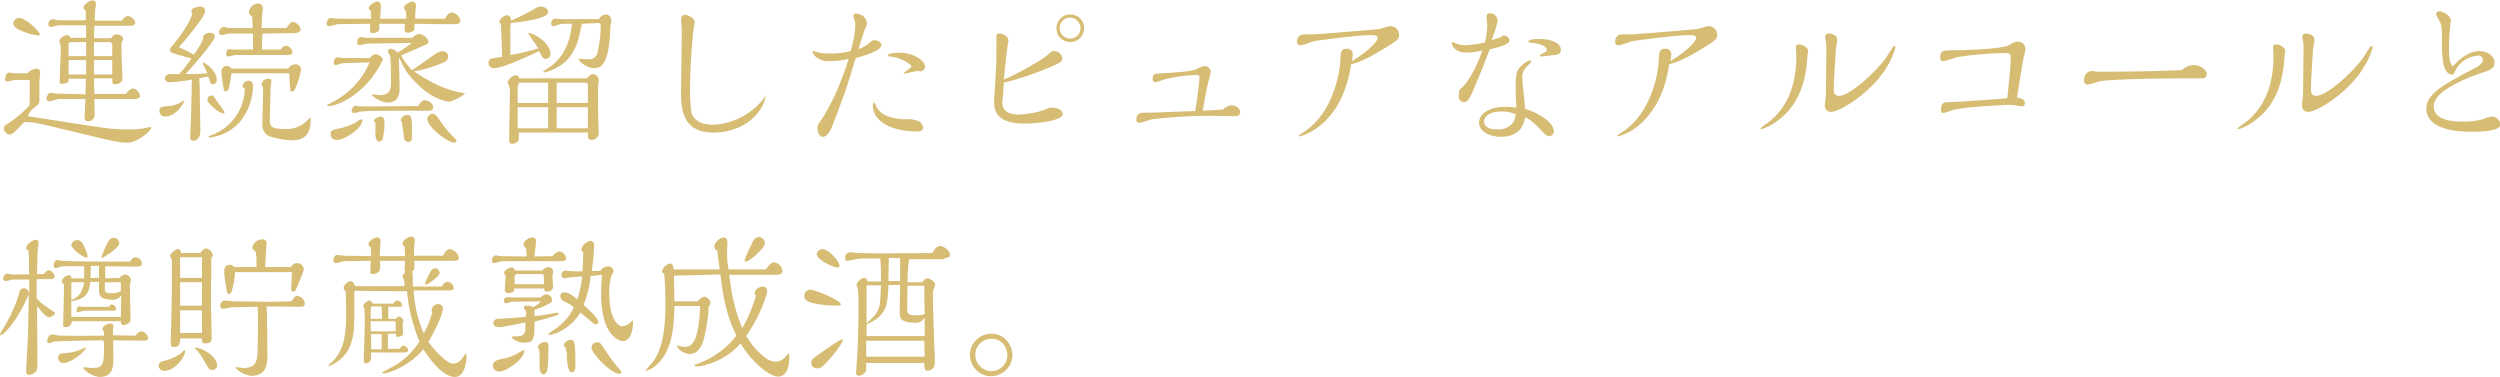 <?xml version="1.0" encoding="utf-8"?>
<!-- Generator: Adobe Illustrator 25.2.0, SVG Export Plug-In . SVG Version: 6.00 Build 0)  -->
<svg version="1.1" id="レイヤー_1" xmlns="http://www.w3.org/2000/svg" xmlns:xlink="http://www.w3.org/1999/xlink" x="0px"
	 y="0px" viewBox="0 0 641.3 96.8" style="enable-background:new 0 0 641.3 96.8;" xml:space="preserve">
<style type="text/css">
	.st0{fill-rule:evenodd;clip-rule:evenodd;fill:#D7BC74;}
</style>
<path id="ttl02.svg" class="st0" d="M24.2,24.1c0-0.6-0.1-3.4-0.1-4h4.7c0,1,0,1.5,0.6,1.5c1.1,0,2-0.4,2-1.5c0-1.5-0.4-8-0.2-9.3
	c0.2-0.2,0.3-0.5,0.4-0.8c0-0.8-1.1-1.2-1.8-1.2c-0.6,0.1-1,0.5-1.3,1h-4.4l0.1-3.2h9c0.5,0,1.5,0,1.5-0.8c-0.2-0.9-1-1.6-2-1.7
	c-0.6,0.2-1.2,0.6-1.4,1.2h-7l0.1-2.6c0-0.2,0.2-1.3,0.2-1.6c0.1-0.5-0.3-1-0.7-1c-0.1,0-0.1,0-0.2,0c-0.8,0-2.3,1.1-2.3,1.9
	c0.1,0.3,0.3,0.6,0.6,0.7C22,4.1,22,4.4,22,5.2h-7.1c-0.2,0-1.2-0.3-1.4-0.3c-0.6,0.1-1.1,0.6-1.1,1.3c-0.1,0.3,0.2,0.6,0.5,0.7
	c0.1,0,0.1,0,0.2,0c0.3,0,1.7-0.4,2-0.4h7l0,3.2h-4C18,9.3,17.6,9,17.2,9c-0.7,0-2,0.8-2,1.6c0,0.2,0.1,0.3,0.2,0.4
	c0.2,0.7,0.2,1.3,0.2,2c0,0.6-0.3,7.1-0.3,7.8c0,0.4,0,0.7,0.5,0.7c0.5,0,1.8-0.2,1.8-0.7v-0.6h4.4c0,1.8,0,2.6-0.1,4L14.5,24
	c-0.2,0-1.2-0.2-1.4-0.2c-0.8,0-1.2,1.1-1.2,1.6c0.1,0.3,0.4,0.6,0.7,0.6c0.4,0,2.2-0.6,2.5-0.6h6.8c0,0.7-0.2,3.9-0.2,4.6
	c-0.1,0.5,0.2,1,0.7,1.1c0.1,0,0.1,0,0.2,0c0.9,0,1.7-0.7,1.7-1.6c0-0.2-0.1-3.6-0.1-4.1h10.3c0.7,0,1.4-0.2,1.4-0.8
	c-0.1-1-0.9-1.8-1.8-1.9c-0.7,0-1.5,1-1.8,1.4L24.2,24.1z M10.2,8.8c0-0.8-3.6-4.2-5.3-4.2C4.1,4.6,3.5,5.2,3.4,6
	c0,0.7,0.5,1.1,1.4,1.6C6.3,8.3,8,8.9,9.7,9.1C9.9,9.1,10.2,9.1,10.2,8.8L10.2,8.8z M3.7,18.8c-0.2,0-1.2-0.2-1.4-0.2
	c-0.7,0-1,1.2-1,1.8c0,0.3,0.1,0.5,0.6,0.5c0.3,0,1.6-0.4,1.9-0.4h3.8c0.1,0.8,0,4.9,0,6.5c-1.5,1.6-3.1,3.1-5,4.3
	c-1.4,1-1.6,1-1.6,1.6c0,0.8,0.6,1.5,1.4,1.6c0.8,0,1.1-0.3,3.8-3.2c2.3,0,3.4,0.3,7.3,1.2L24,35c5.4,1.3,6.7,1.6,8.7,1.6
	c2.6,0,6.1-3.1,6.1-3.8c0-0.1,0-0.2-0.3-0.2c-0.3,0-1.8,0.4-2.1,0.4c-1.2,0.2-2.5,0.2-3.7,0.2c-2,0-4-0.1-6-0.4
	c-3.1-0.4-16.8-2.6-19.6-3c0.3-0.7,0.7-1.3,1.2-1.8c1.8-1.4,1.8-1.5,1.8-2.4c0-0.7,0-4,0-4.6c0-0.4,0.2-2.1,0.2-2.4
	c0-0.5-0.3-1-0.8-1c-0.1,0-0.2,0-0.2,0c-0.9,0.1-1.7,0.5-2.2,1.2H3.7L3.7,18.8z M24.1,14.4v-3.6h4.1c0.3,0,0.5,0.3,0.6,0.6l0,3
	L24.1,14.4L24.1,14.4z M24.1,19.1v-3.7h4.7l0,3.7H24.1L24.1,19.1z M17.6,14.4v-2.9c-0.1-0.3,0.1-0.6,0.4-0.7c0.1,0,0.1,0,0.2,0h3.9
	l0,3.6L17.6,14.4L17.6,14.4z M22.1,19.1h-4.5l0-3.7h4.5L22.1,19.1z M75.5,8.5c0.6,0,1.6-0.2,1.6-1c-0.2-1-1-1.7-2-1.9
	c-0.5,0-1.3,1.1-1.6,1.6h-6.4c0-0.6,0.1-3.3,0.2-3.9c0.1-0.3,0.1-0.6,0.1-0.9c0.1-0.7-0.3-1.4-1-1.5c0,0-0.1,0-0.2,0
	C65,0.9,64,1.9,63.8,3.2c0.1,0.4,0.4,0.8,0.8,0.9c0.2,1,0.2,2,0.2,3.1c-0.7,0-4.1,0-4.8,0c-0.6,0-1.2,0-1.8-0.1
	c-0.2-0.1-0.5-0.2-0.8-0.2c-0.7,0.1-1.2,0.7-1.2,1.4C56.2,8.7,56.4,9,57,9c0.3,0,1.5-0.4,1.8-0.4c0.5,0,1.7,0,3.2,0h2.9l0,4.1
	l-5.2,0c-0.1,0-0.8-0.1-0.9-0.1c-0.7,0-0.8,0.9-0.8,1.3c0,0.3,0.2,0.5,0.5,0.6c0,0,0,0,0.1,0c0.3,0,1.6-0.4,1.9-0.4h6.4
	c1,0,5.7,0,6.8,0c0.6,0,1.3,0,1.3-0.7c-0.1-0.9-0.8-1.6-1.6-1.7c-0.6,0.1-1.1,0.5-1.4,1l-4.8,0c0-1.2,0-2.6,0.1-4.1L75.5,8.5
	L75.5,8.5z M74.2,18.8c0,0.5,0.1,2.9,0.2,3.4c0.1,1.2,0.1,1.3,0.5,1.3c0.4-0.1,0.7-0.4,0.8-0.7c0.7-1.5,1.2-3.2,1.5-4.8
	c0.1-0.8-0.5-1.5-1.3-1.5c-0.1,0-0.2,0-0.3,0c-0.7,0.1-1.3,0.5-1.7,1.1H59.4c-0.3-0.4-0.8-0.7-1.3-0.7c-0.7,0-1.3,0.7-1.3,1.4
	c0,0.1,0,0.1,0,0.2c0.1,1.5,0.3,3,0.6,4.5c0,0.3,0.2,0.5,0.5,0.4c0,0,0,0,0.1,0c0.7,0,0.8-0.8,1.4-4.6L74.2,18.8L74.2,18.8z
	 M67.4,22.2c0.1,0.3,0.1,0.6,0.1,0.9c0,1.2-0.2,7.3-0.2,8.7c-0.1,1.4,0.6,2.7,1.9,3.2c1.8,0.6,3.7,0.9,5.6,1c3.8,0,4.9-2,4.9-5.6
	c0,0,0-0.2-0.1-0.2c-0.1,0-1.1,1-1.3,1.2c-1.5,1.2-3.3,1.8-5.2,1.7c-3.9,0-3.9-0.9-3.9-2.5c0-0.2,0.2-7.6,0.2-8
	c0-0.2,0.2-1.4,0.2-1.7c0-0.4-0.2-0.7-0.6-0.7c-0.1,0-0.1,0-0.2,0c-0.9,0-1.6,0.6-1.7,1.4C67.1,21.9,67.2,22.1,67.4,22.2L67.4,22.2z
	 M62.8,22.7c-0.1,5.3-3.4,10-8.4,11.9c-0.3,0.1-0.7,0.3-1,0.5c0.1,0.1,0.2,0.2,0.4,0.2c3-0.4,5.8-1.8,7.8-4.1
	c2.1-2.6,3.3-5.9,3.3-9.2c0.1-0.6-0.3-1.2-1-1.3c0,0-0.1,0-0.1,0c-0.8,0-1.5,0.6-1.6,1.4C62.3,22.4,62.5,22.6,62.8,22.7L62.8,22.7z
	 M51.1,20.1c0.3-0.1,1.9-0.4,2.3-0.5c0.7,2,0.7,2,1.2,2c0.6,0,1-0.5,1-1.1c0,0,0-0.1,0-0.1c0-2.1-2.8-4.3-3.4-4.3
	c-0.2,0-0.2,0-0.2,0.2c0,0,1,2.1,1.2,2.5c-2.2,0.2-4,0.2-5.6,0.2c1.9-2,7.5-8.5,7.5-9.6c0-0.7-0.5-1-1.3-1c-1.3,0-1.9,0.9-1.7,1.6
	c-0.6,1.4-1.4,2.8-2.4,4c-1.5-0.8-1.7-0.9-3.8-1.9c1.3-1.4,6.7-7.8,6.7-9.1c0.1-0.7-0.4-1.3-1-1.3c0,0-0.1,0-0.1,0
	c-0.7,0-2.4,0.3-2.4,1.1c0,0.2,0.2,0.8,0.2,1c-1.2,2.9-2.6,4.8-5.2,8.1c-0.3,0.2-0.5,0.5-0.5,0.8c0,0.3,0.1,0.6,0.3,0.7
	c0.4,0.3,2,0.7,5.2,1.6c-0.9,1.4-2,2.7-3.1,4h-2.5c-0.6,0-1.2,0.5-1.2,1.1c0,0.6,0.5,1,1.1,1c0.1,0,0.1,0,0.2,0
	c1.9-0.1,3.8-0.3,5.6-0.7c0,4.2-0.2,8.4-0.2,9.6c0,0.7-0.2,4.3-0.2,5.1c-0.1,0.5,0.2,0.9,0.6,1c0.1,0,0.1,0,0.2,0
	c0.4,0,1.8-0.3,1.8-2.5c0-1.7-0.2-10.1-0.2-12L51.1,20.1L51.1,20.1z M57.6,28.8c0-0.3-1.7-2.4-2-2.9c-0.6-1-0.8-1.4-1.4-1.4
	c-0.6,0-1,0.5-1,1c0,0,0,0,0,0c0,1.2,3.2,3.6,4.1,3.6C57.4,29.1,57.6,29,57.6,28.8L57.6,28.8z M47.2,26c0,0,0-0.2-0.1-0.2
	c-0.6,0.4-1.2,0.7-1.4,0.8c-0.7,0.3-1.4,0.5-2.2,0.6c-2,0.1-2.6,0.2-2.6,1.3c0,0.8,0.6,1.4,1.4,1.4c0.1,0,0.1,0,0.2,0
	C45.2,29.8,47.2,26.5,47.2,26L47.2,26z M94.8,16c-1.9,4.5-5.4,8.2-9.9,10.4c-0.9,0.4-1,0.5-1,0.6c0,0.1,0.2,0.2,0.3,0.2
	c3,0,8.9-3.5,12.2-8.7c0.7-1,1.3-2.1,1.8-3.2c0-0.7-1.3-1.4-1.9-1.4c-0.6,0.1-1.1,0.5-1.4,1l-6.7,0c-0.2,0-1.3-0.2-1.6-0.2
	c-0.9,0-1,1.2-1,1.5c0,0.3,0.2,0.5,0.6,0.5c0.2,0,0.4-0.1,0.6-0.2c0.5-0.2,1.1-0.3,1.7-0.3L94.8,16z M105.6,11
	c-1.1,0.9-2.4,1.8-3.6,2.5c-0.4-0.5-1-0.9-1.7-1c-0.4,0-0.7,0.2-0.8,0.6c0,0,0,0.1,0,0.1c0,0.2,0.6,1.1,0.6,1.3
	c0.2,1,0.2,5.2,0.2,6.7c0,1.5-0.2,3.2-2.8,3.2c-0.3,0-1.6-0.2-1.9-0.2c-0.1,0-0.2,0-0.2,0.1c0,0.4,2.4,2,3.9,2
	c3.2,0,3.2-2.5,3.2-3.9c0-1.2-0.1-5-0.2-7.8c1.6,3.4,2.1,4.4,5.1,7.3c4,3.9,7.8,4.2,7.9,4.2c1.4-0.4,2.8-1.1,4-2.1
	c-0.2-0.1-0.4-0.2-0.6-0.2c-0.8-0.1-5.6-0.7-12.5-5.5c2.6-0.4,5.2-1.2,7.6-2.3c0.7-0.2,1.1-0.8,1.2-1.5c0-0.8-0.7-1.4-1.5-1.4
	c-0.8,0.1-1.5,0.5-2.2,1c-0.8,0.6-4.7,3.3-5.6,3.9c-1.1-1.1-2.1-2.4-2.8-3.8c1-0.4,5.9-2.5,6-2.6c0.6-0.2,1-0.4,1-0.9
	c0-0.9-1.6-2-2.4-2c-0.4,0-0.6,0.1-1.8,1H93.9c-0.2,0-1.1-0.2-1.3-0.2c-0.8,0-1,1-1,1.4c0,0.4,0.3,0.6,0.6,0.7
	c0.3,0,1.6-0.4,1.9-0.4L105.6,11z M106.6,6.1c4.2,0.1,7.6,0.1,9.8,0.1c1.1,0,1.7-0.2,1.7-0.9c-0.2-1.1-1.1-2-2.2-2.1
	c-0.8,0-1.3,0.8-1.8,1.6l-7.6,0c0-0.9,0-1.9,0.2-2.8c0-0.1,0-0.3,0-0.4c0.1-0.5-0.2-1-0.7-1.2c-0.1,0-0.1,0-0.2,0
	c-0.7,0-2.2,0.9-2.2,1.6c0.1,0.3,0.2,0.6,0.5,0.8c0,0.5,0.1,1,0.1,1.2v0.8h-6.7c0.2-1.9,0.2-2.6,0.2-3.2c0.1-0.5-0.2-1.1-0.7-1.2
	c-0.1,0-0.2,0-0.2,0c-0.8,0-2.2,1-2.2,1.7c0,0.3,0.2,0.5,0.5,0.6c0,1.1,0.1,1.5,0.1,2.1l-8.6,0c-0.2,0-1.5-0.2-1.8-0.2
	c-0.8,0-1,1.2-1,1.5c0,0.3,0.2,0.6,0.5,0.6c0,0,0.1,0,0.1,0c0.4,0,1.9-0.4,2.2-0.5l8.4-0.1c0,0.3-0.1,1.7-0.1,1.8
	c0,0.3,0.3,0.6,0.6,0.6c0,0,0.1,0,0.1,0c0.6,0,1.7-0.3,1.7-1.2V6.1h6.6c0,0.3-0.1,1-0.1,1.2c0,0.8,0,1,0.8,1.1c0.7,0,1.7-0.4,1.7-1
	V6.1z M117.1,36.2c0-0.3-0.2-0.5-0.4-0.7c-1.3-1.2-2.5-2.6-3.5-4.1c-1.4-2-1.5-2.2-2.2-2.2c-0.7,0-1.4,0.6-1.4,1.3
	c0,2,5.1,6.1,7,6.1C116.8,36.7,117.1,36.4,117.1,36.2C117.1,36.2,117.1,36.2,117.1,36.2L117.1,36.2z M109.8,28.4
	c0.7,0,1.3-0.1,1.3-0.9c0-1.1-1.4-1.8-2.2-1.8c-0.5,0-1,0.4-1.6,1.5c-4.6,0-7.8,0.1-10,0.1c-0.9,0-4.4,0-5.2,0
	c-0.1,0-0.8-0.2-0.9-0.2c-0.7,0-1,1.1-1,1.4c0,0.3,0.3,0.5,0.6,0.5c0.3,0,1.6-0.4,1.9-0.4c1.9-0.2,4.1-0.2,10.9-0.2L109.8,28.4
	L109.8,28.4z M96.3,31.4c0,0.5,0,0.9,0,2c0,1.5,0,2.9,1,2.9c0.3,0,0.6-0.2,0.8-0.4c0.4-1.6,0.6-3.2,0.5-4.8c0.1-0.5-0.2-1-0.7-1.2
	c0,0-0.1,0-0.1,0c-0.7,0-1.9,0.5-1.9,1.2C96,31.2,96.1,31.4,96.3,31.4C96.3,31.4,96.3,31.4,96.3,31.4L96.3,31.4z M92.7,30.6
	c-0.5,0.2-1,0.4-1.4,0.8c-1.1,0.6-2.4,1.1-3.6,1.4c-2.5,0.5-2.9,0.6-2.9,1.6c0,0.8,0.6,1.5,1.5,1.5c0.1,0,0.1,0,0.2,0
	c1.8,0,6.5-2.9,6.5-5.2C92.9,30.7,92.8,30.6,92.7,30.6C92.7,30.6,92.7,30.6,92.7,30.6L92.7,30.6z M103,31c0.2,0.6,0.5,3.8,0.7,4.5
	c0,0.5,0.5,0.9,1,0.9c1,0,1-0.8,1-1.9c0-4.9-0.2-5-1.3-5c-0.7,0-1.4,0.5-1.6,1.2C102.7,30.8,102.8,31,103,31L103,31z M153.6,5.9
	c0.5,0,0.5,0.6,0.5,0.8c0,2.2-0.3,4.5-0.8,6.7c-0.2,1.2-1.3,2-2.5,1.8c-0.3,0-2-0.1-2-0.1c-0.1,0-0.4,0-0.4,0.2
	c0.9,1.2,2.3,2,3.8,2.2c2.3,0,4.1-1.2,4.4-11.1c0.2-0.4,0.2-0.8,0.2-1.2c0-0.8-0.6-1.5-1.4-1.5c0,0-0.1,0-0.1,0
	c-0.7,0.1-1.3,0.6-1.7,1.2L144,4.9c-0.2,0-1.3-0.1-1.5-0.1c-0.6,0-1.1,0.5-1.1,1.1c0,0.1,0,0.1,0,0.2c0,0.4,0.2,0.6,0.6,0.6
	c0.3-0.1,0.6-0.1,0.9-0.3c0.7-0.2,1.3-0.3,2-0.3h1.8c-0.4,5.8-3.2,9.4-5.4,10.9c-0.7,0.4-1.4,0.9-2,1.4c0,0.1,0.2,0.2,0.3,0.2
	c1.4-0.3,2.8-0.9,4-1.7c3.5-2.2,4.6-6,5-7.8c0.1-0.4,0.5-2.5,0.7-3L153.6,5.9z M130.9,8.7c0-0.6,0-1.6,0.1-2.8
	c3-0.3,9.6-1.1,9.6-2.8c0-1-1.1-1.4-2-1.4c-0.5,0-0.7,0.1-2.4,1.1c-1.6,0.9-3.3,1.7-5.1,2.5c-0.1-0.6-0.2-1.4-1-1.4
	c-0.7,0-2,0.9-2,1.7c0,0.3,0.2,0.5,0.4,0.5c0.2,5.2,0.3,6.9,0.3,8.5c-0.3,0-1.8,0.3-2.1,0.3c-0.7,0.1-1.4,0.3-1.4,1.2
	c0,0.8,0.7,1.5,1.5,1.4c0,0,0,0,0,0c2.3,0,9.8-3.6,11.5-4.4c0.8,1.6,1,2,1.7,2c0.7,0,1.2-0.6,1.2-1.3c0,0,0,0,0,0
	c0-2.8-4.2-5.3-5.5-5.3c-0.1,0-0.2,0-0.2,0.1c0,0,2.2,3.2,2.6,3.8c-2.3,0.7-4.7,1.3-7.2,1.7L130.9,8.7L130.9,8.7z M150.8,34
	c0,1.4,0,1.9,1,1.9c0.9,0,1.7-0.7,1.8-1.6c0-0.2-0.1-2.4-0.1-2.8c-0.1-2.5-0.1-6.8-0.1-8.6c0-0.5,0-1.1,0.1-1.6
	c0-0.1,0.1-0.6,0.1-0.7c0-0.8-0.6-1.5-1.4-1.6c-0.6,0-0.9,0.3-1.7,1.1h-17.3c-0.2-0.5-0.2-0.8-0.8-0.8c-1.1,0.1-1.9,0.9-2.2,1.9
	c0.1,0.3,0.3,0.5,0.4,0.8c0.2,0.7,0.2,1.3,0.2,2c0,1.7-0.2,9.8-0.2,11.7c0,0.6,0,1.2,0.8,1.2c0.8,0,1.5-0.5,1.7-1.2V34L150.8,34
	L150.8,34z M150.8,26.4h-8v-5.2h7.4c0.3-0.1,0.6,0.2,0.6,0.5c0,0,0,0.1,0,0.1L150.8,26.4L150.8,26.4z M150.8,32.9h-8l0-5.4h8
	L150.8,32.9L150.8,32.9z M140.6,26.4h-7.8v-3.6c-0.1-0.6,0.1-1.1,0.4-1.6h7.4c0,0.7,0,1.2,0,2L140.6,26.4L140.6,26.4z M140.6,32.9
	h-7.8v-5.4h7.8V32.9z M196.2,24.9c-3.2,4.3-8.1,6.9-13.4,7.1c-4.1,0-5.2-2.2-5.4-3c-0.3-1.9-0.4-3.7-0.4-5.6c0-5,0.3-10.1,0.8-15.1
	c0-0.4,0.4-2.2,0.4-2.6c0-1-1.6-1.9-2.5-1.9c-0.6,0-1,0.6-1,1.1c0,0,0,0.1,0,0.1c0,0.4,0.2,2.4,0.2,2.9c0,2.2-0.2,13-0.2,15.4
	c0,4.1,0,10.7,8.3,10.7c5,0,10.1-2.2,12.5-6.7c0.4-0.8,0.8-1.7,0.9-2.6c0,0,0-0.2-0.1-0.2C196.3,24.7,196.2,24.8,196.2,24.9
	L196.2,24.9z M227.7,14.3c0.4,0.2,0.9,0.3,1.4,0.3c1.5,0.1,4.7,1.8,4.7,2.4c0,0.4-2,1.6-2,1.8c0,0.1,0.2,0.1,0.2,0.1
	c0.1,0,3-0.7,3.5-0.7c0.1,0,0.5,0.1,0.6,0.1c0.6,0,1.1-0.5,1.2-1.1c0-1.6-2.8-3.7-6.7-3.7C229.6,13.5,227.7,13.7,227.7,14.3
	L227.7,14.3z M236.8,32.7c-0.1-0.8-0.7-1.5-1.4-1.7c-0.8-0.3-1.7-0.5-2.5-0.4c-3.6,0-6.7-0.7-8.1-3.2c-0.1-0.4-0.3-0.8-0.6-1.1
	c-0.2,0-0.3,0.4-0.3,0.8c0,4.3,5.4,6.6,10.8,6.6C235.9,33.8,236.8,33.6,236.8,32.7L236.8,32.7z M220.2,12.6c0.3-1,1.4-4.5,1.6-5
	c0.3-0.5,0.5-1,0.6-1.6c-0.1-1.4-1.3-2.5-2.8-2.5c-0.3-0.1-0.7,0.2-0.7,0.5c0,0,0,0.1,0,0.1c0.1,0.5,0.2,0.9,0.4,1.4
	c0.1,0.3,0.1,0.7,0.1,1c-0.1,2.2-0.5,4.4-1.2,6.6c-1.9,0.5-3.8,0.7-5.8,0.6c-0.8,0-1.5,0-2.3-0.2c-0.2,0-1.3-0.4-1.4-0.4
	c-0.1,0-0.3,0.1-0.3,0.2c0,0,0,0,0,0c0,0.5,1.3,2.4,4.1,2.4c1.8,0,3.5-0.2,5.2-0.6c-1,3.3-2.3,6.6-3.7,9.7c-1,2-2,3.9-3.2,5.8
	c-1,1.3-1.1,1.5-1.1,2.3c0,0.3,0.1,2.2,1.4,2.2c1.2,0,2.1-2,2.4-2.8c2.3-5.7,4.3-11.5,6-17.4c1.8-0.5,6.6-1.8,6.6-3.4
	c0-0.7-1.1-1.2-1.8-1.2c-0.4,0-0.5,0-1.4,0.8C222.1,11.8,221.1,12.3,220.2,12.6L220.2,12.6z M278.1,7.2c0-2-1.6-3.5-3.6-3.5
	c-2,0-3.5,1.6-3.5,3.6c0,2,1.6,3.5,3.6,3.5C276.5,10.8,278.1,9.2,278.1,7.2C278.1,7.2,278.1,7.2,278.1,7.2L278.1,7.2z M277.2,7.2
	c0,1.5-1.2,2.7-2.7,2.7c-1.5,0-2.7-1.2-2.7-2.7s1.2-2.7,2.7-2.7c0,0,0,0,0,0C275.9,4.5,277.1,5.7,277.2,7.2L277.2,7.2z M257.5,21.2
	c4.2-1,8.2-2.4,12.2-4.1c1.8-0.8,2.8-1.2,2.8-2.1c-0.1-1.1-1-1.9-2.1-1.9c-0.6,0-0.8,0.2-1.8,1.1c-1.4,1.2-7.2,4.6-11.1,6.2
	c0.2-2,0.7-7.3,1-8.8c0-0.2,0.2-1,0.2-1.2c0-1-1.3-1.8-2.3-1.8c-0.4-0.1-0.8,0.2-0.8,0.6c0,0.1,0,0.2,0,0.3c0,0.4,0,2.4,0,2.8
	c0,2.2,0,4.6-0.2,6.8c0,1-0.4,6-0.4,7.1c0,2.2,0.7,5.5,7.8,5.5c3.6,0,9.8-0.8,9.8-2.4c0-1.2-1.6-1.7-2.7-1.7c-0.5,0-1,0.1-1.5,0.4
	c-2.3,0.9-4.7,1.3-7.1,1.4c-4.2,0-4.2-2.5-4.2-3.4C257.3,25.6,257.3,23.3,257.5,21.2z M313.7,28.1c-0.8,0-4.4,0.3-5.2,0.3
	c1.1-5.9,1.2-6.6,1.8-8.6c0.1-0.4,0.2-0.9,0.3-1.3c0-0.8-0.7-1.5-1.5-1.6c0,0-0.1,0-0.1,0c-0.8,0.2-1.5,0.5-2.2,0.9
	c-1.2,0.6-6.9,0.9-8.6,1c-2,0.1-2.5,0.1-2.5,1.4c-0.1,0.4,0.2,0.8,0.6,0.9c0,0,0.1,0,0.1,0c0.9-0.2,1.7-0.5,2.5-0.8
	c2.6-0.6,5.4-1,8.1-1.1c0.3,0,0.6,0.2,0.7,0.5c0,0.1,0,0.1,0,0.2c0,0.4-0.5,5.1-1.1,8.6c-1.7,0-10,0.4-11.9,0.4c-0.2,0-1,0-1.2,0
	c-1.2,0-2,0.4-2,1.7c-0.1,0.4,0.2,0.8,0.6,0.9c0.1,0,0.2,0,0.3,0c0.4,0,2.6-0.8,3.1-0.9c4.9-0.6,9.9-0.9,14.9-0.9
	c0.9,0,5.6,0.1,6.6,0.1c0.5,0.1,1-0.3,1.1-0.8c0-0.1,0-0.1,0-0.2c0-1.2-1.3-1.8-2.2-1.8C315.1,27.1,314.3,27.5,313.7,28.1z
	 M346.6,16.5c2.4-0.7,4.2-1.4,8.9-4.3c3-1.9,3.4-2.1,3.4-3.3c0-1.2-1-2.2-2.2-2.2c0,0,0,0,0,0c-0.4,0-2.3,0.6-2.7,0.7
	c-0.7,0.2-15.4,1.3-16.6,1.4c-0.3,0-2.2,0-2.9,0c-1,0-1.8,0.8-1.8,1.8c0,0,0,0,0,0.1c0,0.5,0.3,0.9,0.8,0.9c0.1,0,0.1,0,0.2,0
	c0.6,0,3.1-1,3.7-1.1C338.1,10.4,348,9,351.8,9c0.5,0,1.6,0,1.6,0.7c0,0.6-1.2,2.6-6.6,6c0.1-0.5,0.2-1.1,0.2-1.6
	c0.1-0.8-0.4-1.5-1.2-1.6c-0.1,0-0.3,0-0.4,0c-1.5,0-1.5,1-1.6,3.2c-0.1,2.4-1.6,13.2-9.4,18.2c-0.5,0.3-0.9,0.6-1.3,0.9
	c0,0.1,0.1,0.2,0.2,0.2c1.3-0.3,2.5-0.9,3.7-1.6C342.5,29.9,345.5,23.8,346.6,16.5L346.6,16.5z M392,10.7c0.3,0.2,0.6,0.3,1,0.3
	c1.7,0.1,3.8,0.8,3.8,1.8c0,0.4-0.2,0.5-1.4,1.1c-0.2,0-0.3,0.2-0.4,0.4c0,0.2,0.2,0.3,0.4,0.2c0.4,0,2.2-0.3,2.6-0.3
	c1.4-0.1,2.4-0.2,2.4-1.4c0-2.2-3.5-2.8-5.4-2.8C393.6,9.9,392,10.2,392,10.7L392,10.7z M382.6,10.3c0.7-1.6,1.2-3.3,1.6-5
	c-0.1-1.1-0.9-1.9-2-1.9c-0.4-0.1-0.8,0.2-0.9,0.7c0,0,0,0.1,0,0.1c0,0.3,0.2,1.8,0.2,2.1c0,1.5-0.2,3.1-0.6,4.6
	c-1.6,0.4-3.3,0.6-5,0.7c-1,0-1.9-0.2-2.8-0.6c-0.1-0.1-0.3-0.2-0.5-0.2c-0.1,0-0.2,0.1-0.2,0.2c0,0,0,0,0,0c0,1,1.3,2.5,3.6,2.5
	c1.4,0,2.9-0.2,4.3-0.6c-1.4,3.9-3.5,8-5.2,9.5c-0.6,0.4-0.9,0.7-0.9,2.2c-0.1,0.8,0.4,1.5,1.2,1.6c0,0,0,0,0.1,0
	c1.1,0,1.5-1.1,2.4-3c1.1-2.6,2.9-6.9,4.2-10.5c3.4-0.9,5.1-1.4,5.1-2.4c-0.1-0.7-0.8-1.2-1.5-1.2c-0.4,0.1-0.7,0.3-1,0.6
	C384,9.8,383.3,10.1,382.6,10.3L382.6,10.3z M391.2,27.9c0-1.1-0.7-6.6-0.7-7.8c-0.1-1.1,0.3-2.2,1.1-3c0.4-0.4,0.9-0.8,1.2-1.2
	c0-0.2-0.2-0.4-0.4-0.4c-0.4,0.1-0.8,0.3-1.2,0.6c-2.1,1.6-2.4,2.4-2.4,5.8c0,1.9,0,3.1,0.2,5.7c-0.9-0.1-1.8-0.2-2.8-0.2
	c-3.9,0-6.8,1.6-6.8,4.1c0,2,2.4,3.6,5.6,3.6c5.3,0,6-3.7,6.2-5c1.1,0.5,2,1,4.8,4c0.3,0.5,0.9,0.8,1.5,0.8c0.6,0,1.1-0.6,1.1-1.2
	c0,0,0,0,0,0C398.5,31.2,394.6,29,391.2,27.9L391.2,27.9z M388.8,29.3c-0.2,2.9-2.5,3.9-4.5,3.9c-0.7,0-3.6,0-3.6-2
	c0-1.9,2.4-2.6,4.2-2.6C386.3,28.5,387.6,28.8,388.8,29.3L388.8,29.3z M428.2,16.5c2.4-0.7,4.2-1.4,8.9-4.3c3-1.9,3.4-2.1,3.4-3.3
	c0-1.2-1-2.2-2.2-2.2c0,0,0,0,0,0c-0.4,0-2.3,0.6-2.7,0.7c-0.7,0.2-15.4,1.3-16.6,1.4c-0.3,0-2.2,0-2.9,0c-1,0-1.8,0.8-1.8,1.8
	c0,0,0,0,0,0.1c0,0.5,0.3,0.9,0.8,0.9c0.1,0,0.1,0,0.2,0c0.6,0,3.1-1,3.7-1.1c0.8-0.1,10.7-1.5,14.5-1.5c0.5,0,1.6,0,1.6,0.7
	c0,0.6-1.2,2.6-6.6,6c0.1-0.5,0.2-1.1,0.2-1.6c0.1-0.8-0.4-1.5-1.2-1.6c-0.1,0-0.3,0-0.4,0c-1.5,0-1.5,1-1.6,3.2
	c-0.1,2.4-1.6,13.2-9.4,18.2c-0.5,0.3-0.9,0.6-1.3,0.9c0,0.1,0.1,0.2,0.2,0.2c1.3-0.3,2.5-0.9,3.7-1.6
	C424.1,29.9,427.1,23.8,428.2,16.5L428.2,16.5z M468.5,12.7c0,1.5-0.1,8.8-0.1,10.4c0,0.2,0,1.3-0.1,2c0,0.2-0.2,1.7-0.2,1.9
	c-0.1,0.9,0.6,1.7,1.5,1.7c0.1,0,0.1,0,0.2,0c1.4,0,6.5-2.6,10.8-7.1c4.6-4.8,5.6-9.2,5.6-9.5s-0.1-0.3-0.3-0.3
	c-0.3,0-1.8,2.6-2.1,3c-2.9,4.1-9.5,9.8-12,9.8c-1.3,0-1.4-1-1.4-1.8c0-2,0.2-4.4,0.5-9.6c0-0.4,0.4-2.5,0.4-3
	c0-1.1-1.3-1.6-2.2-1.6c-0.4-0.1-0.8,0.2-0.9,0.6c0,0.1,0,0.2,0,0.3c0,0.3,0.3,1.6,0.3,2L468.5,12.7L468.5,12.7z M460.8,14.3
	c0,6.1-1.5,13.2-7.9,17.6c-0.5,0.3-0.9,0.6-1.3,1c0,0.2,0.2,0.3,0.4,0.2c1.4-0.5,2.7-1.1,3.8-2c1.9-1.4,7.2-5.3,7.8-16.2
	c0-0.2,0.2-1.5,0.2-1.8c0-0.9-1.3-1.7-2.3-1.7c-0.4-0.1-0.7,0.1-0.8,0.5c0,0.1,0,0.2,0,0.3C460.7,12.6,460.8,14,460.8,14.3
	L460.8,14.3z M517.4,25l1.5-9.2c0-0.3,0.7-2.9,0.7-3.1c0-1.1-0.8-2-1.9-2c-0.1,0-0.1,0-0.2,0c-0.6,0-0.8,0.1-2.2,0.9
	c-1.7,1-11.6,1.3-14.2,1.3c-2.5,0-3.4,0-3.4,1.8c-0.1,0.5,0.2,0.9,0.7,1c0,0,0,0,0.1,0c0.5,0,2.8-0.8,3.3-1c4.1-0.7,8.2-1,12.4-1.1
	c1.4,0,1.6,0.3,1.6,1.1c0,1.3-0.1,3.2-0.9,10.5c-1.8,0.2-13.1,1-15,1c-1.3,0-2,0.2-2,2c-0.1,0.4,0.2,0.7,0.5,0.8c0.1,0,0.1,0,0.2,0
	c0.8-0.2,1.5-0.5,2.3-0.8c3.4-0.8,13.2-1.3,14.4-1.3c0.9,0,1.8,0.1,2.7,0.3c0.1,0,0.3,0.1,0.4,0.1c0.5,0.1,1-0.2,1-0.7c0,0,0,0,0,0
	C519.6,25.6,518.5,25.2,517.4,25L517.4,25z M559.7,18c-9.4,0.4-19.1,0.4-19.8,0.4c-0.4,0-1.7,0-2,0c-0.4-0.1-0.8-0.1-1.2-0.2
	c-1.2,0-2.1,1-2.1,2.2c0,0,0,0.1,0,0.1c-0.1,0.5,0.2,1.1,0.8,1.2c0,0,0,0,0,0c0.6,0,3-0.8,3.5-0.9c1.8-0.3,9.5-0.7,20.9-0.7
	c1.8,0,5.3,0,5.4,0c0.5-0.1,0.9-0.5,0.9-1c0-1.4-2-2.4-3.2-2.4C561.6,16.7,560.5,17.2,559.7,18L559.7,18z M590.9,12.7
	c0,1.5-0.1,8.8-0.1,10.4c0,0.2,0,1.3-0.1,2c0,0.2-0.2,1.7-0.2,1.9c-0.1,0.9,0.6,1.7,1.5,1.7c0.1,0,0.1,0,0.2,0
	c1.4,0,6.5-2.6,10.8-7.1c4.6-4.8,5.6-9.2,5.6-9.5s-0.1-0.3-0.3-0.3c-0.3,0-1.8,2.6-2.1,3c-2.9,4.1-9.5,9.8-12,9.8
	c-1.3,0-1.4-1-1.4-1.8c0-2,0.2-4.4,0.5-9.6c0-0.4,0.4-2.5,0.4-3c0-1.1-1.3-1.6-2.2-1.6c-0.4-0.1-0.8,0.2-0.9,0.6c0,0.1,0,0.2,0,0.3
	c0,0.3,0.3,1.6,0.3,2L590.9,12.7L590.9,12.7z M583.2,14.3c0,6.1-1.5,13.2-7.9,17.6c-0.5,0.3-0.9,0.6-1.3,1c0,0.2,0.2,0.3,0.4,0.2
	c1.4-0.5,2.7-1.1,3.8-2c1.9-1.4,7.2-5.3,7.8-16.2c0-0.2,0.2-1.5,0.2-1.8c0-0.9-1.3-1.7-2.3-1.7c-0.4-0.1-0.7,0.1-0.8,0.5
	c0,0.1,0,0.2,0,0.3C583.1,12.6,583.2,14,583.2,14.3L583.2,14.3z M629.2,17c-0.6-0.6-1-1.4-1-4.8c0-1.8,0.1-3.5,0.3-5.3
	c0-0.2,0.2-1.4,0.2-1.6c0-1.3-2-2.4-3-2.4c-0.4,0-0.7,0.2-0.8,0.6c0,0,0,0,0,0.1c0.3,0.8,0.7,1.5,1.1,2.2c0.4,1,0.4,2.2,0.4,4.9
	c0,3.9,0.2,8.4,2.6,8.4c0.4,0,0.5-0.1,0.7-0.7c1-2.3,3.2-3.9,5.8-4.1c0.6-0.2,1.3,0.2,1.4,0.9c0,0,0,0.1,0,0.1
	c0,1.1-1.5,1.9-2.9,2.6c-7.1,3.8-11.6,6.1-11.6,10c0,2.6,2.1,5.9,11.6,5.9c1.8,0,7.4,0,7.4-1.9c-0.1-1.2-1.1-2-2.3-2
	c-0.7,0.1-1.3,0.3-1.9,0.6c-1.7,0.5-3.5,0.7-5.4,0.7c-2.8,0-7.5-0.4-7.5-3.9c0-1.3,0.7-2.9,4-4.9c2.3-1.4,4.8-2.5,7.4-3.4
	c3.1-1,4.2-1.4,4.2-3c0-1.7-2-2.9-3.8-2.9C635.4,13.1,632.7,13.1,629.2,17L629.2,17z M30.6,62.4c0-0.8-0.7-1.4-1.4-1.4c0,0,0,0,0,0
	c-0.5,0-0.9,0.2-1.2,0.6c-0.9,1.4-1.5,2.9-2,4.5c0,0.1,0,0.1,0.1,0.1C26.4,66.2,30.6,63.6,30.6,62.4z M22.5,65.7
	c-0.3-1.2-0.8-2.4-1.4-3.4c-0.4-0.7-1.4-0.9-2.1-0.5c-0.4,0.2-0.6,0.6-0.7,1c0,1.1,3.2,3.3,3.8,3.3C22.3,66.1,22.5,65.9,22.5,65.7
	C22.5,65.7,22.5,65.7,22.5,65.7L22.5,65.7z M28.7,79.7c0.6,0,1.1,0,1.1-0.4c-0.1-0.6-0.5-1.1-1.1-1.2c-0.3,0-0.6,0.2-0.7,0.6h-6.8
	c-0.2,0-0.8-0.1-1-0.1c-0.4,0-0.6,1-0.6,1.2c0,0.2,0.1,0.3,0.3,0.3c0,0,0,0,0.1,0c0.2,0,1.3-0.4,1.6-0.4H28.7L28.7,79.7z M27,71.4
	c0-0.4,0-2.6,0-3.1c1.1,0,6.5,0.1,7.8,0.1c0.9,0,1.6-0.1,1.6-0.8c0-0.9-0.8-1.6-1.7-1.6c-0.6,0.1-1.1,0.5-1.3,1.1
	c-1.2,0-7.2,0-8.6,0c-5.4,0-8.7-0.2-8.9-0.2c-0.2,0-0.9-0.2-1.1-0.2c-0.5,0-1,0.2-1,1.5c0,0.2,0,0.6,0.6,0.6c0.2,0,0.4-0.1,0.6-0.2
	c0.5-0.2,1.1-0.3,1.6-0.3l5,0c0,0.9,0,2.4,0,3.1h-3.3c0.1-0.4-0.2-0.7-0.5-0.8c-0.1,0-0.2,0-0.2,0c-0.8,0.1-1.5,0.7-1.8,1.5
	c0.1,0.3,0.3,0.6,0.6,0.8c0,0.6,0,1.2,0,1.9c0,1.2-0.2,7-0.2,8.2c0,0.8,0,0.9,0.6,0.9c0.8,0.1,1.5-0.5,1.6-1.3c0-0.1,0-0.1,0-0.2H31
	c-0.1,0.4,0.1,0.8,0.5,1c0,0,0.1,0,0.1,0c0.7,0,1.9-0.5,1.9-1.4c0-1.3-0.2-7.5-0.2-8.9c0-0.2,0.3-1.1,0.3-1.3
	c-0.1-0.8-0.8-1.4-1.6-1.4c-0.5,0.1-1,0.4-1.3,0.9L27,71.4L27,71.4z M31,74.7c-0.8,0.4-1.7,0.6-2.6,0.5c-0.9,0-1.5,0-1.5-1.1v-1.7
	H31L31,74.7L31,74.7z M25.4,68.2c0,0.4,0,2.6,0,3.1h-2.2c0-0.6,0.1-2,0.1-3.1H25.4z M31,81.3H18.3v-4c3.4-0.6,4.5-1.7,4.9-5h2.2
	c0,0.3,0,1.9,0,2.3c0,0.9,0,2.3,3.6,2.3c0.8,0,1.6-0.4,2.1-1.1L31,81.3L31,81.3z M21.6,72.4C21.1,75,20.4,76,18.3,77v-4.6H21.6z
	 M26.7,88.1c0,5.4-0.1,6.3-3.1,6.3c-0.3,0-1.7-0.2-2-0.2c-0.1,0-0.2,0.1-0.2,0.2c0,0,0,0.1,0,0.1c1,1.2,2.5,2,4.1,2.2
	c3.4,0,3.6-2.6,3.6-4.6c0-0.7-0.1-4-0.1-4.8c2.7,0,6.2,0.1,7.7,0.1c0.8,0,1.3-0.1,1.3-0.6c-0.1-0.9-0.8-1.7-1.8-1.8
	c-0.6,0.1-1.1,0.5-1.4,1.1L29,86v-1.6c0-0.1,0.1-0.6,0.1-0.6c0-0.4-0.2-0.8-0.6-0.8c-0.1,0-0.1,0-0.2,0c-0.8,0-2,0.6-2,1.4
	c0,0.3,0.2,0.5,0.4,0.7l0,1c-0.7,0-7.4,0.1-11.4,0c-0.3,0-1.6-0.3-2-0.3c-0.8,0-1.2,1.2-1.2,1.7c0,0.3,0.2,0.5,0.5,0.5
	c0,0,0.1,0,0.1,0c0.2,0,1.2-0.4,1.4-0.4c0.4-0.1,8.5-0.3,12.4-0.3L26.7,88.1L26.7,88.1z M7.2,84.9c0,1.6-0.5,9.6-0.5,10.3
	c0,1,0.6,1,0.7,1c0.5-0.1,0.9-0.2,1.4-0.5c0.8-0.6,0.8-1.2,0.8-2.6c0-2.1-0.1-12.3-0.1-14.6c0.8,1,2.3,2.9,3,2.9
	c0.4,0,1.6-0.5,1.6-1.1c0-0.1,0-0.2-0.7-0.6c-2.7-1.8-3.2-2.2-4-3.2v-4.9h3.2c0.8,0,1.4,0,1.4-0.7c-0.1-0.8-0.7-1.4-1.5-1.6
	c-0.5,0.2-1,0.5-1.2,1H9.5c0-1,0.1-5.6,0.2-6.6c0-0.2,0.2-1,0.2-1.2c0-0.5-0.1-1-0.7-1c-0.8,0-2.5,1.2-2.5,2.1
	c0,0.3,0.3,0.6,0.6,0.6c0.1,1.3,0.1,1.8,0.2,6.2c-0.8,0-4.1,0-4.5,0c-0.4-0.1-0.8-0.2-1.2-0.2c-0.8,0-1,1.1-1,1.4
	c0.1,0.3,0.4,0.5,0.7,0.5c0.3,0,1.6-0.4,1.9-0.4h4.1l0,3.4c-0.2-0.6-0.7-1.1-1.4-1.2c-0.6,0.1-1.1,0.5-1.1,1.1
	c-1,3.4-2.5,6.6-4.4,9.6c-0.3,0.4-0.5,0.8-0.6,1.2c0,0.1,0,0.2,0.1,0.2c0.6,0,1.8-1.4,2.5-2.2c2-2.6,3.6-5.4,4.8-8.4L7.2,84.9z
	 M21.9,89.1c-0.1,0-0.3,0.1-0.4,0.2c-1.5,0.8-3.2,1.2-4.8,1.3c-0.8,0-1.8,0-1.8,1.3c0.1,0.7,0.7,1.3,1.4,1.2c0,0,0,0,0,0
	c2.2,0,5.7-3.2,5.7-3.8C22,89.1,21.9,89.1,21.9,89.1L21.9,89.1z M74.9,69.6c0,0.6-0.2,3.7-0.2,4.4c0,0.4,0,0.8,0.5,0.8
	c0.3,0,0.6-0.2,0.7-0.5c0.2-0.3,2-4.7,2-5c0.1-0.9-0.6-1.7-1.5-1.8c-0.1,0-0.2,0-0.3,0c-0.6,0-0.7,0.2-1.6,1h-6.5
	c0.2-3.3,0.3-4.9,0.3-4.9c0-0.1,0.1-0.8,0.1-1c0.1-0.6-0.4-1.2-1-1.2c-0.1,0-0.2,0-0.3,0c-1.2,0.1-2.2,1-2.4,2.2
	c0.1,0.4,0.4,0.7,0.8,0.8c0.3,1,0.3,1.3,0.3,4.1h-5.7c-0.3-0.4-0.8-0.6-1.2-0.6c-1.3,0-1.4,1.3-1.4,1.9c0.1,1.7,0.4,3.3,0.7,5
	c0.1,0.5,0.4,0.6,0.5,0.6c0.3,0,0.6-0.3,0.7-0.6c0.5-1.6,0.8-3.3,0.9-5H74.9L74.9,69.6z M68.4,78.6c1.2,0,7.2,0.1,8.6,0.1
	c0.7,0,1.2-0.1,1.2-0.8c-0.1-1.1-1-1.9-2-2c-0.5,0-0.7,0.3-1.4,1.4c-3.4,0.1-5.5,0.1-6.7,0.1c-1.8,0-6.4-0.1-8.1-0.1
	c-0.3,0-2-0.2-2.3-0.2c-0.6,0-1.1,0.5-1.2,1.1c0,0,0,0,0,0.1c-0.1,0.4,0.2,0.8,0.6,0.9c0.1,0,0.2,0,0.3,0c0.3,0,1.8-0.4,2.1-0.4
	c0.5,0,5.6-0.1,6.6-0.1c0,1.6,0.1,2.7,0.1,3.4c0,1-0.1,6.1-0.1,7.3c0,3-0.3,5-3.6,5c-0.2,0-1.5-0.2-1.8-0.2c-0.2,0-0.3,0-0.3,0.2
	c1.1,1.1,2.6,1.9,4.2,2c2.8,0,4-1.8,4-4.8c0-0.5-0.1-8.2-0.1-9.7L68.4,78.6L68.4,78.6z M54.2,69.1c0-0.4,0-2.3,0-2.7
	c0-0.2,0.4-0.8,0.4-1c-0.2-0.9-0.9-1.6-1.8-1.7c-0.6,0.2-1.1,0.6-1.3,1.2h-5.1c0.1-0.5-0.2-0.9-0.7-1c-0.1,0-0.1,0-0.2,0
	c-0.8,0.3-1.5,0.9-1.9,1.7c0.1,0.4,0.3,0.7,0.5,1v3.4c0,4.4,0,4.6-0.1,9.2c0,1.2-0.2,7.2-0.2,8.6c0,0.8,0,1.2,0.9,1.2
	c1.5,0,1.5-1.1,1.5-2.2h5.6v0.4c0,0.8,0.3,0.9,0.9,0.9c1.6,0,1.6-0.8,1.6-1.6c0-1.4-0.2-8-0.2-9.4L54.2,69.1L54.2,69.1z M51.8,71.3
	h-5.6V66h5.6L51.8,71.3L51.8,71.3z M51.8,78.4h-5.6v-6h5.6L51.8,78.4L51.8,78.4z M51.8,85.4h-5.6v-5.8h5.6L51.8,85.4L51.8,85.4z
	 M49.9,89.3c0.1,0.2,0.3,0.3,0.5,0.4c0.7,0.8,1.3,1.6,1.8,2.6c1.5,2.6,1.5,2.6,2.3,2.6c0.6,0,1.1-0.4,1.2-1c0-0.1,0-0.1,0-0.2
	c0-2.2-3.7-4.5-5.5-4.5C50,89.2,49.9,89.2,49.9,89.3L49.9,89.3z M47.4,89.8c-0.3,0.2-0.6,0.4-0.8,0.7c-1.2,0.9-2.5,1.5-3.9,1.9
	c-1.3,0.3-2,0.4-2,1.5c0.1,0.7,0.7,1.3,1.4,1.2c0,0,0.1,0,0.1,0c2.8,0,5.3-3.6,5.3-5C47.5,90,47.5,89.9,47.4,89.8L47.4,89.8z
	 M112.8,70c-0.1-0.6-0.6-1.2-1.2-1.2c-0.5,0.1-0.9,0.4-1.1,0.8c-0.6,1-1.1,2.1-1.5,3.2c0,0.1,0.1,0.2,0.2,0.2c0,0,0,0,0.1,0
	C109.8,73,112.8,70.8,112.8,70L112.8,70z M104.4,74.7c0.4,4.5,1.5,8.8,3.2,12.9c-1.8,2.8-4.2,5.1-7.1,6.6c-0.4,0.2-2.5,1.3-2.5,1.4
	c0.1,0.1,0.2,0.2,0.4,0.2c0.8,0,6.1-1.4,10.2-6.2c0.9,1.4,4.6,7.1,8.1,7.1c2.9,0,3-5.2,3-5.4c0-0.2,0-0.4-0.2-0.6
	c-0.4,0.4-0.7,0.9-1,1.3c-0.5,0.8-1.4,1.2-2.3,1.3c-1.6,0-5-3.7-6.3-5.6c0.9-1.5,3.7-6.7,3.7-8.5c0.1-0.6-0.4-1.1-1-1.2
	c-0.1,0-0.1,0-0.2,0c-0.9,0-1.6,0.7-1.7,1.6c0,0.2,0.1,0.4,0.2,0.5c-0.5,1.9-1.2,3.7-2.2,5.4c-1.5-3.5-2.4-7.2-2.6-11h9
	c0.7,0,1.3-0.1,1.3-0.6c-0.1-0.9-0.7-1.6-1.6-1.6c-0.2,0-0.8,0-1.5,1.2c-2,0-4.7,0-7.4,0v-1.2c0-2.1,0-2.3-0.2-2.6
	c0.3-0.2,0.5-0.4,0.6-0.8c0,0,0-1.7,0-2h9.7c1,0,1.7,0,1.7-0.8c-0.2-1.1-1.1-2-2.3-2.2c-0.7,0-1.2,0.7-1.8,1.7l-7.4,0v-1.8
	c0-0.3,0.2-1.7,0.2-2c0.1-0.5-0.2-1-0.7-1.1c-0.1,0-0.2,0-0.3,0c-0.7,0-2.2,1.1-2.2,1.8c0.1,0.3,0.3,0.6,0.6,0.8
	c0,0.3,0.1,2.3,0.1,2.4h-6.5c0-0.5,0.2-3.2,0.2-3.8c0.1-0.4-0.2-0.9-0.6-1c-0.1,0-0.2,0-0.3,0c-0.8,0-2.2,1-2.2,1.8
	c0.1,0.3,0.3,0.6,0.6,0.7c0.1,0.8,0.1,1.5,0.1,2.3l-6.9-0.1c-0.3,0-1.5-0.2-1.8-0.2c-0.8,0-1,1.1-1,1.4c0,0.3,0.2,0.6,0.5,0.7
	c0,0,0.1,0,0.1,0c0.3,0,1.9-0.5,2.2-0.5l6.8-0.1c0,0.5-0.1,2.3-0.1,2.7c0,0.4,0,0.7,0.6,0.7c0.8,0,1.9-0.5,1.9-1.4v-2h6.4
	c0,0.4-0.1,2.1-0.1,2.2c0,0.2,0.1,0.5,0.2,0.7c-0.3,0.3-0.6,0.6-0.8,1c0.1,0.3,0.3,0.7,0.4,1c0.1,0.5,0.2,1.1,0.2,1.6H91.1
	c-0.4-1.1-0.9-1.3-1.2-1.3c-0.9,0.2-1.6,0.9-1.8,1.8c0.1,0.3,0.3,0.6,0.6,0.8c0,2.1,0.1,3.7,0.1,5.5c0,5.2-0.4,9-3,12
	c-0.2,0.3-1.5,1.4-1.5,1.5c0,0.1,0.1,0.2,0.2,0.2c1-0.4,1.9-1,2.8-1.7c3.5-3,3.6-7.4,3.6-12v-5.6L104.4,74.7L104.4,74.7z M93.6,82.4
	c0,1.4-0.3,8.2-0.3,9.8c0,0.3,0,1,0.5,1c0.7,0,1.3-0.5,1.4-1.2c0-0.1,0-1.4,0-1.6c0.9,0,8.6,0.1,8.8,0c0.4,0,0.7-0.3,0.7-0.6
	c-0.1-0.6-0.6-1-1.2-1.2c-0.4,0.2-0.8,0.5-1,0.9l-3,0v-3.9h2.1V86c0,0.3,0.1,0.4,0.3,0.4c0.1,0,1.5,0,1.5-0.8c0-0.4-0.1-2.2-0.1-2.6
	c0-0.1,0.2-0.6,0.2-0.8c-0.2-0.6-0.7-1-1.3-1c-0.3,0.1-0.5,0.4-0.6,0.6h-2l0-3.1h2.8c0.6,0,0.7-0.1,0.7-0.4c0-0.7-0.6-1.2-1.3-1.2
	c-0.4,0.1-0.8,0.4-0.9,0.8h-5.3c-0.1-0.4-0.5-0.8-1-0.8c-0.7,0.2-1.2,0.8-1.5,1.4c0.3,0.3,0.4,0.8,0.4,1.2L93.6,82.4L93.6,82.4z
	 M97.9,78.6c0,1.4,0.1,2.3,0.1,3.2h-2.9v-2.4c0-0.3,0.1-0.6,0.2-0.8H97.9z M101.5,85h-6.4v-2.6h6c0.2,0,0.4,0.1,0.4,0.3
	c0,0,0,0.1,0,0.1L101.5,85L101.5,85z M97.9,85.7v2c0,0.5,0,1.4,0,1.9h-2.7v-3.9H97.9L97.9,85.7z M154.4,70.5
	c-0.2,2.9-0.2,4.6-0.2,5.1c0,9.7,4.1,11.9,5.6,11.9c2,0,2.6-3,2.6-4.9c0-0.1,0-0.4-0.1-0.4c-0.3,0.2-0.5,0.4-0.8,0.7
	c-0.6,0.5-1.3,0.8-2,0.8c-0.8,0-3.2-1.8-3.2-8.1c-0.1-1.6,0.1-3.3,0.5-4.8c0.2-0.4,0.5-0.9,0.6-1.3c-0.1-0.7-0.8-1.2-1.5-1.2
	c-0.8,0.1-1.5,0.5-1.9,1.2l-2.2,0c0.1-0.8,0.1-1,0.4-3c0-0.5,0.2-2.1,0.2-3.5c0.1-0.5-0.2-1-0.7-1.2c-0.1,0-0.2,0-0.3,0
	c-1.1,0.2-2,1.1-2.3,2.2c0,0.3,0.2,0.6,0.5,0.6c0,0.3,0,0.5,0,0.8c0,1.3-0.1,2.9-0.2,4.2h-2.5c-0.3,0-1.6-0.2-1.8-0.2
	c-0.6,0-1.1,0.5-1.1,1.1c0,0,0,0,0,0.1c0,0.4,0.3,0.7,0.7,0.8c0,0,0,0,0,0c0.2,0,1.8-0.3,2-0.3c0.4,0,2.2-0.2,2.6-0.2
	c-0.1,2-0.6,4-1.2,5.9c-0.7-0.6-2.1-1.8-3.2-1.8c-0.6-0.1-1.1,0.3-1.2,0.9c0,0,0,0.1,0,0.1c0.1,0.6,0.4,1.1,1,1.3
	c0.9,0.4,1.7,0.9,2.5,1.5c-0.9,2.1-2.4,3.8-4.2,5.2c-0.8,0.5-1.6,1.1-2.4,1.7c0,0.2,0.3,0.2,0.4,0.2c0.9-0.1,1.7-0.4,2.5-0.8
	c2.2-1.1,4.1-2.8,5.4-4.9c0.4,0.3,2.4,2,2.9,2.4c0.3,0.3,0.7,0.6,1.1,0.6c0.3,0,0.6-0.3,0.6-0.6c0,0,0,0,0,0c0-1-2.7-3.4-3.8-4.4
	c1-2.4,1.6-4.9,1.8-7.4L154.4,70.5z M143.4,67c1.1,0,1.8,0,1.8-0.8c-0.1-0.9-0.9-1.7-1.8-1.7c-0.7,0.2-1.2,0.6-1.6,1.2l-4.7,0.1
	c0-0.6,0.4-3.1,0.4-3.7c0.1-0.6-0.2-1.1-0.8-1.2c0,0-0.1,0-0.1,0c-0.9,0-2.3,0.9-2.3,1.8c0,0.4,0.3,0.7,0.6,0.9
	c0.1,0.7,0.2,1.4,0.2,2.2l-6.7-0.1c-0.2,0-1-0.2-1.2-0.2c-0.6,0.1-1.1,0.7-1,1.4c0,0.3,0.1,0.5,0.4,0.6c0,0,0,0,0.1,0
	c0.3,0,1.7-0.4,2.1-0.5c0.5,0,0.9,0,5.5,0L143.4,67L143.4,67z M139.6,73.8c0,0.7,0,1,0.8,1c0.8,0.1,1.4-0.5,1.5-1.2c0,0,0-0.1,0-0.1
	c0-0.4-0.2-2.1-0.2-2.5c0-0.2,0.2-1.1,0.2-1.3c0-0.7-0.6-1.2-1.3-1.2c-0.6,0.1-1.1,0.4-1.5,0.9h-7c-0.1-0.4-0.4-0.8-0.9-0.8
	c-0.5,0-1.9,0.7-1.9,1.4c0,0.3,0.2,0.5,0.4,0.6c0,0.5-0.2,3.2-0.2,3.7c-0.1,0.4,0.2,0.8,0.6,0.9c0.1,0,0.2,0,0.3,0
	c0.3,0,0.7-0.1,1-0.2c0.5-0.2,0.5-0.4,0.5-1H139.6L139.6,73.8z M139.6,72.9h-7.6V71c0-0.3,0.2-0.6,0.5-0.7c0,0,0,0,0,0h6.6
	c0.2,0,0.4,0.2,0.4,0.5L139.6,72.9L139.6,72.9z M159.4,95.5c0-0.3-0.2-0.5-0.4-0.7c-1.4-1.5-2.6-3.2-3.7-4.9c-1.3-2-1.4-2.1-2-2.1
	c-0.8-0.1-1.4,0.5-1.6,1.2c0,1.8,5.2,6.9,7.1,6.9C159.1,95.9,159.3,95.8,159.4,95.5L159.4,95.5z M145,89c0.3,0.8,0.5,1.7,0.4,2.6
	c0.2,3.1,0.6,3.9,1.3,3.9c0.9,0,0.9-1,0.9-2.2c0-6.1-0.3-6.1-1.3-6.1c-0.8,0-1.5,0.6-1.7,1.4C144.7,88.8,144.8,89,145,89L145,89z
	 M134.8,81.3c-1,0.1-5.9,0.4-7,0.5c-0.5-0.1-1.1,0.3-1.2,0.8c0,0.1,0,0.2,0,0.3c0,1,0.9,1,1.6,1c1,0,5.6-1,6.6-1.2
	c0,3,0,3.6-2.9,3.6c-0.2,0-0.7,0-0.7,0.2c0.8,0.9,2,1.4,3.2,1.4c2.7,0,2.7-1.1,2.7-5.4c1.7-0.4,3-0.8,4.4-1.2
	c1.6-0.5,1.8-0.5,1.8-0.9c0-0.1-0.2-0.2-0.3-0.2c-0.2,0-1.9,0.4-3,0.5c-0.9,0.2-2,0.3-2.9,0.4v-1.6c1.2-0.4,4-1.5,4.4-2.1
	c0.1-0.1,0.1-0.3,0.1-0.4c0-0.8-0.6-1.5-1.5-1.5c0,0,0,0-0.1,0c-0.5,0.1-1,0.4-1.3,0.8h-7.5c-0.2,0-1-0.1-1.2-0.1
	c-0.5,0.1-0.8,0.5-0.7,1c0,0,0,0,0,0c-0.1,0.3,0.1,0.5,0.4,0.6c0.1,0,0.1,0,0.2,0c0.2,0,1.2-0.4,1.5-0.4l7.4-0.1
	c-0.6,0.6-1.2,1.1-2,1.5c-0.5-0.3-1.1-0.4-1.7-0.4c-0.4,0-0.7,0-0.7,0.6c0,0.2,0,0.3,0.2,0.4c0.3,0.3,0.4,0.7,0.4,1L134.8,81.3
	L134.8,81.3z M138.2,89.4c0.1,0.3,0.1,0.7,0.2,1c0,0.4,0,2.5,0,3c0,1.4,0.1,2.6,1,2.6c0.8,0,1-0.7,1.2-2.9c0-0.8,0.1-3.2,0.1-4.1
	c0-0.6-0.1-1.3-0.8-1.3s-1.9,0.6-1.9,1.3C137.9,89.2,138,89.3,138.2,89.4L138.2,89.4z M134.4,89.8c-0.4,0.1-0.8,0.4-1.2,0.6
	c-1.3,0.8-2.6,1.3-4.1,1.6c-1.1,0.2-2.7,0.5-2.7,1.8c0.1,0.9,0.8,1.5,1.7,1.5c1.8,0,6.4-3.2,6.4-5.3
	C134.6,89.9,134.6,89.8,134.4,89.8L134.4,89.8z M196.2,62.4c0-0.9-0.7-1.6-1.6-1.6c-0.6,0.1-1.2,0.5-1.4,1c-0.8,1.6-1.6,3.2-2.2,4.9
	c0,0.2,0.1,0.4,0.3,0.4c0,0,0.1,0,0.1,0C192.2,67.1,196.2,63.7,196.2,62.4L196.2,62.4z M184.8,70.4c1,9.3,2.9,13.1,4.1,15.7
	c-2.6,3.4-6.2,5.9-10.2,7.3c-0.2,0-0.5,0.1-0.6,0.4c0.2,0.1,0.5,0.2,0.8,0.2c0.6,0,1.2-0.1,1.8-0.3c3.6-0.9,6.8-2.8,9.3-5.6
	c2.8,4.8,7.4,8.5,9.6,8.5c0.4,0,2.9,0,2.9-5.1c0-0.3,0-0.6-0.2-0.9c-0.3,0.3-0.6,0.6-0.8,0.9c-0.6,0.8-1.5,1.2-2.5,1.3
	c-2.5,0-5.6-3.4-7.6-6.6c4.3-6.2,5.4-11.2,5.4-11.6c0-0.6-0.4-1-1-1.1c0,0,0,0,0,0c-0.8,0-2.2,0.6-2.2,1.7c0,0.2,0.1,0.5,0.3,0.6
	c-0.8,3-2,5.8-3.5,8.4c-1.8-4.4-2.9-9-3.3-13.7h11.2c1.3,0,2.4,0,2.4-1c-0.1-1.2-1-2.1-2.2-2.2c-0.8,0-1.6,1.2-2,1.8h-9.6
	c-0.3-1.4-0.4-2.8-0.4-4.2c0-0.4,0.1-2.1,0.1-2.5s0-1.5-1-1.5c-1.2,0.2-2.2,1.2-2.4,2.4c0,0.5,0.4,0.8,0.8,1l0.6,4.8h-11.8
	c0-0.3-0.1-1.5-0.9-1.5c-1,0.2-1.8,1-2.1,2c0,0.3,0.3,0.5,0.6,0.6c0.2,2.3,0.3,4.6,0.3,7c0,4.1,0,11.3-3.2,15.6
	c-0.3,0.4-1.9,2.2-1.9,2.2c0,0.1,0.1,0.1,0.2,0.1c0,0,0,0,0,0c0.9-0.3,1.8-0.7,2.5-1.4c4.6-3.8,4.6-11.5,4.7-15.2h6.6
	c-0.4,9.4-2.1,10.5-4.1,10.5c-0.2,0-1.4-0.3-1.7-0.3c0,0-0.2,0-0.2,0.1c0.7,1.2,1.9,1.9,3.3,2c1.6,0,2.8-1,3.6-3.6
	c0.7-2.8,1.2-5.7,1.3-8.6c0.3-0.3,0.4-0.6,0.5-1c-0.2-0.8-0.9-1.4-1.7-1.5c-0.7,0.2-1.2,0.6-1.6,1.2h-6c0-1-0.1-5.6-0.1-6.6
	L184.8,70.4z M242.3,66.2c0.5,0,1.4-0.1,1.4-0.9c0-1-1.6-2.2-2.6-2.2c-0.9,0-1.7,1.3-1.9,1.8c-0.6,0-9.8,0.1-14.2,0.1
	c-2,0-4.4-0.1-5.1-0.1c-0.3,0-1.6-0.2-1.9-0.2c-0.7,0.1-1.3,0.7-1.2,1.5c-0.1,0.3,0.1,0.6,0.4,0.7c0.1,0,0.1,0,0.2,0
	c0.4,0,2.4-0.5,2.8-0.5c0.6-0.1,1.2-0.1,1.8-0.1h3.8c0.2,2.1,0.2,3.4,0.2,5.9h-3.5c0-0.5-0.5-1-1-0.9c-0.8,0.2-1.5,0.9-1.8,1.7
	c0,0.2,0.4,1.1,0.4,1.4c0.1,0.7,0.1,1.4,0.1,2.2v5.4c0,2.4-0.2,8.1-0.4,10.6c0,0.4-0.2,2.4-0.2,2.9c-0.1,0.4,0.2,0.8,0.5,0.9
	c0,0,0.1,0,0.1,0c0.7,0,1.4-0.4,1.8-1c0.2-0.5,0.2-0.5,0.2-2.3l14.9,0c0,1.4,0,2,0.9,2c1,0,1.8-0.9,1.8-1.9c0-0.1,0-0.1,0-0.2
	c0-0.5,0-2.6-0.1-3.4c-0.3-9.4-0.4-10.4-0.4-13.8c0-0.5,0-1.1,0.2-1.6c0.2-0.4,0.3-0.8,0.4-1.2c0-0.7-1.4-1.6-2-1.6
	c-0.5,0-0.7,0.2-1.4,1h-3.7c0-2,0.1-4,0.4-5.9H242.3L242.3,66.2z M230.9,72.1h-3c0-2.4,0.1-4.4,0.1-5.9h2.9c0,0.6,0,3.5,0,4.2V72.1z
	 M237.1,73.2c0,2.5,0,3.5,0.1,7.4c-0.8,0.2-1.6,0.3-2.5,0.3c-2,0-2-0.9-2-1.5c0-0.4,0.1-5.6,0.1-6.1H237.1L237.1,73.2z M237.2,86.2
	h-14.9l0-3c5.3-2.2,5.4-5.2,5.6-10.1h3c0,1.2-0.1,6.6-0.1,7.2c0,1.1,0,2.5,4.2,2.5c0.9,0,1.4-0.3,2.2-1.3L237.2,86.2L237.2,86.2z
	 M226,73.2c-0.2,3.8-0.2,4.9-0.6,5.9c-0.6,1.5-0.9,1.8-3.1,3.8v-9.7L226,73.2L226,73.2z M237.2,91.5h-15v-4.1h14.9L237.2,91.5z
	 M215.3,68.1c0-1.2-2.8-4.2-4.3-4.2c-0.7,0-1.4,0.5-1.5,1.3c0,1.4,4.1,3.4,5.3,3.4c0.3,0.1,0.5-0.1,0.6-0.4
	C215.3,68.2,215.3,68.1,215.3,68.1L215.3,68.1z M215.7,78.1c0-1.1-6.7-3.8-7.8-3.8c-0.9,0-1.6,0.7-1.6,1.6c0,0.9,0.7,1.5,2.4,1.9
	c1.9,0.4,3.9,0.6,5.9,0.6C214.9,78.4,215.7,78.4,215.7,78.1L215.7,78.1z M216.2,87.2c0-0.1,0-0.2-0.1-0.2c0,0,0,0,0,0
	c-0.5,0-4.3,2.6-5.8,3.7c-2,1.4-2.2,1.6-2.2,2.5c0,0.7,0.7,1.3,1.4,1.3c0,0,0.1,0,0.1,0c0.4,0,0.8-0.1,1.1-0.3
	C211.7,93.6,216.2,88.3,216.2,87.2L216.2,87.2z M259.7,91.1c0-3-2.4-5.5-5.4-5.5c-3,0-5.5,2.4-5.5,5.4c0,3,2.4,5.5,5.4,5.5
	c0,0,0,0,0,0C257.2,96.5,259.7,94.1,259.7,91.1L259.7,91.1z M258.4,91.1c0,2.3-1.8,4.1-4.1,4.1c-2.2,0-4.1-1.8-4.1-4.1
	c-0.1-2.3,1.7-4.1,4-4.2c2.3-0.1,4.1,1.7,4.2,4C258.4,90.9,258.4,91,258.4,91.1L258.4,91.1z"/>
</svg>
